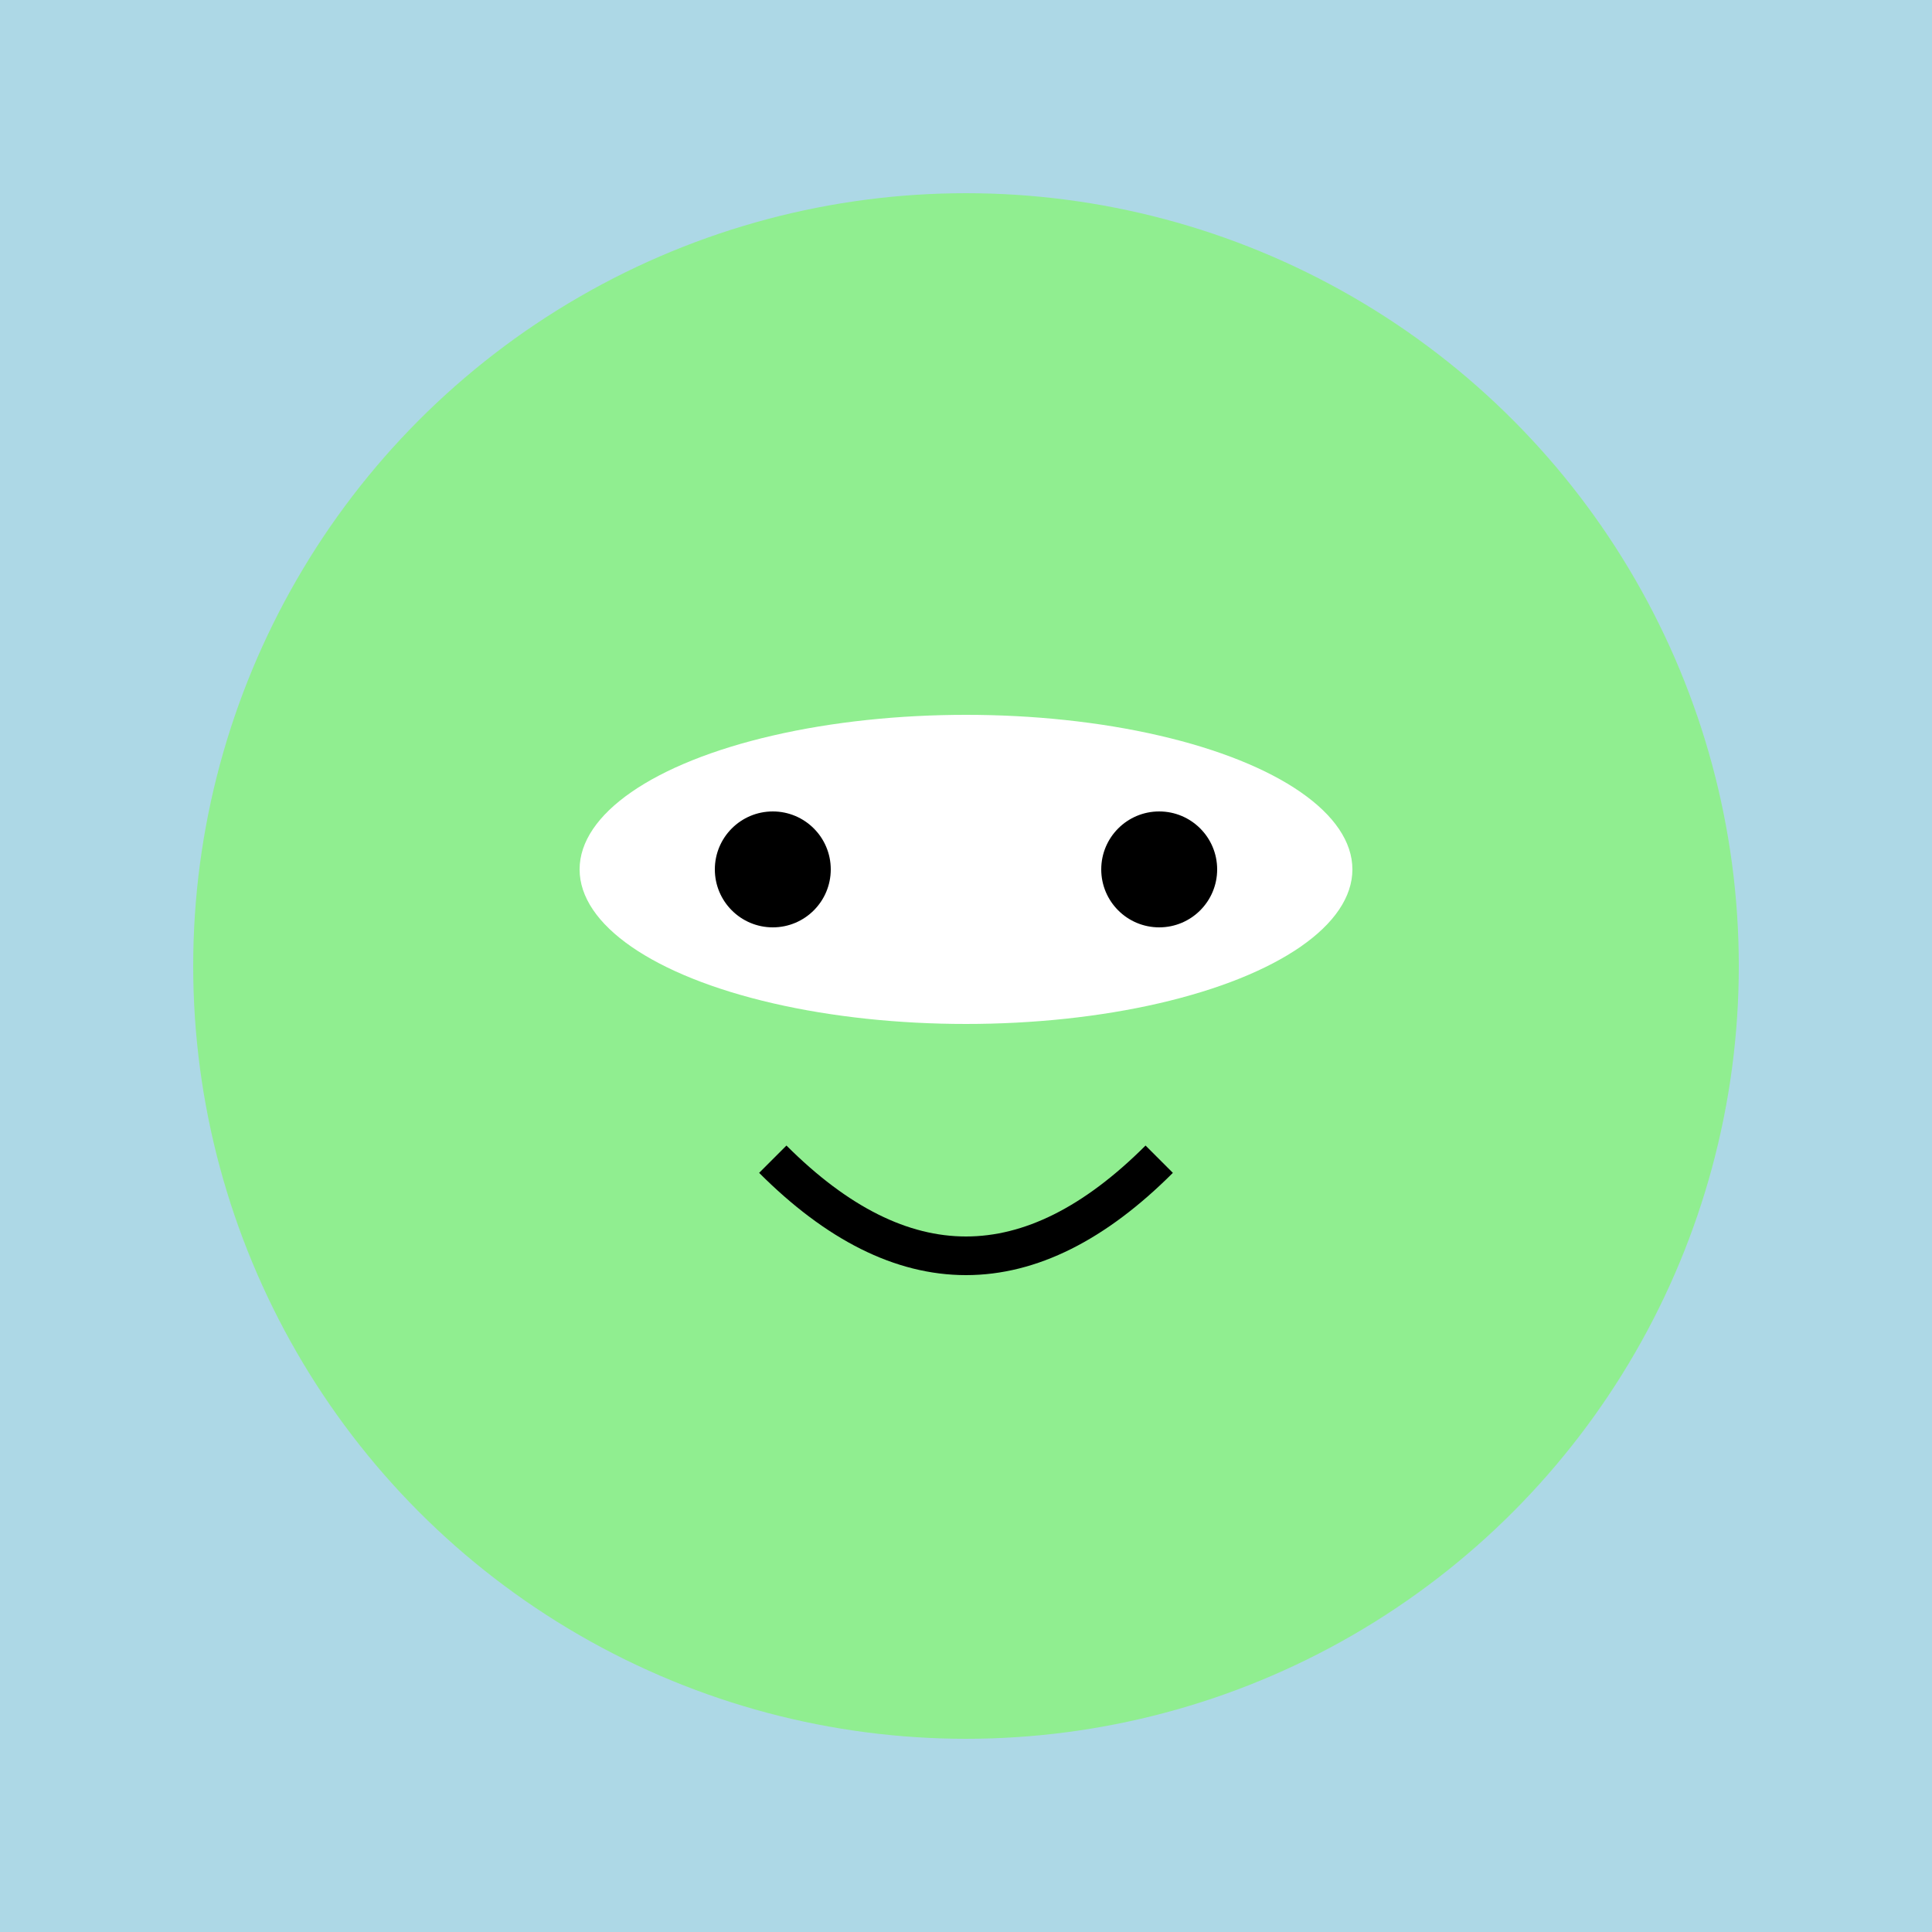 <svg width="100" height="100" xmlns="http://www.w3.org/2000/svg">  
  <rect width="100%" height="100%" fill="lightblue"/>  
  <circle cx="50" cy="50" r="40" fill="lightgreen"/>  
  <ellipse cx="50" cy="45" rx="20" ry="8" fill="white"/>  
  <circle cx="40" cy="45" r="3" fill="black"/>  
  <circle cx="60" cy="45" r="3" fill="black"/>  
  <path d="M 40 60 Q 50 70 60 60" stroke="black" stroke-width="2" fill="transparent"/>  
</svg>  